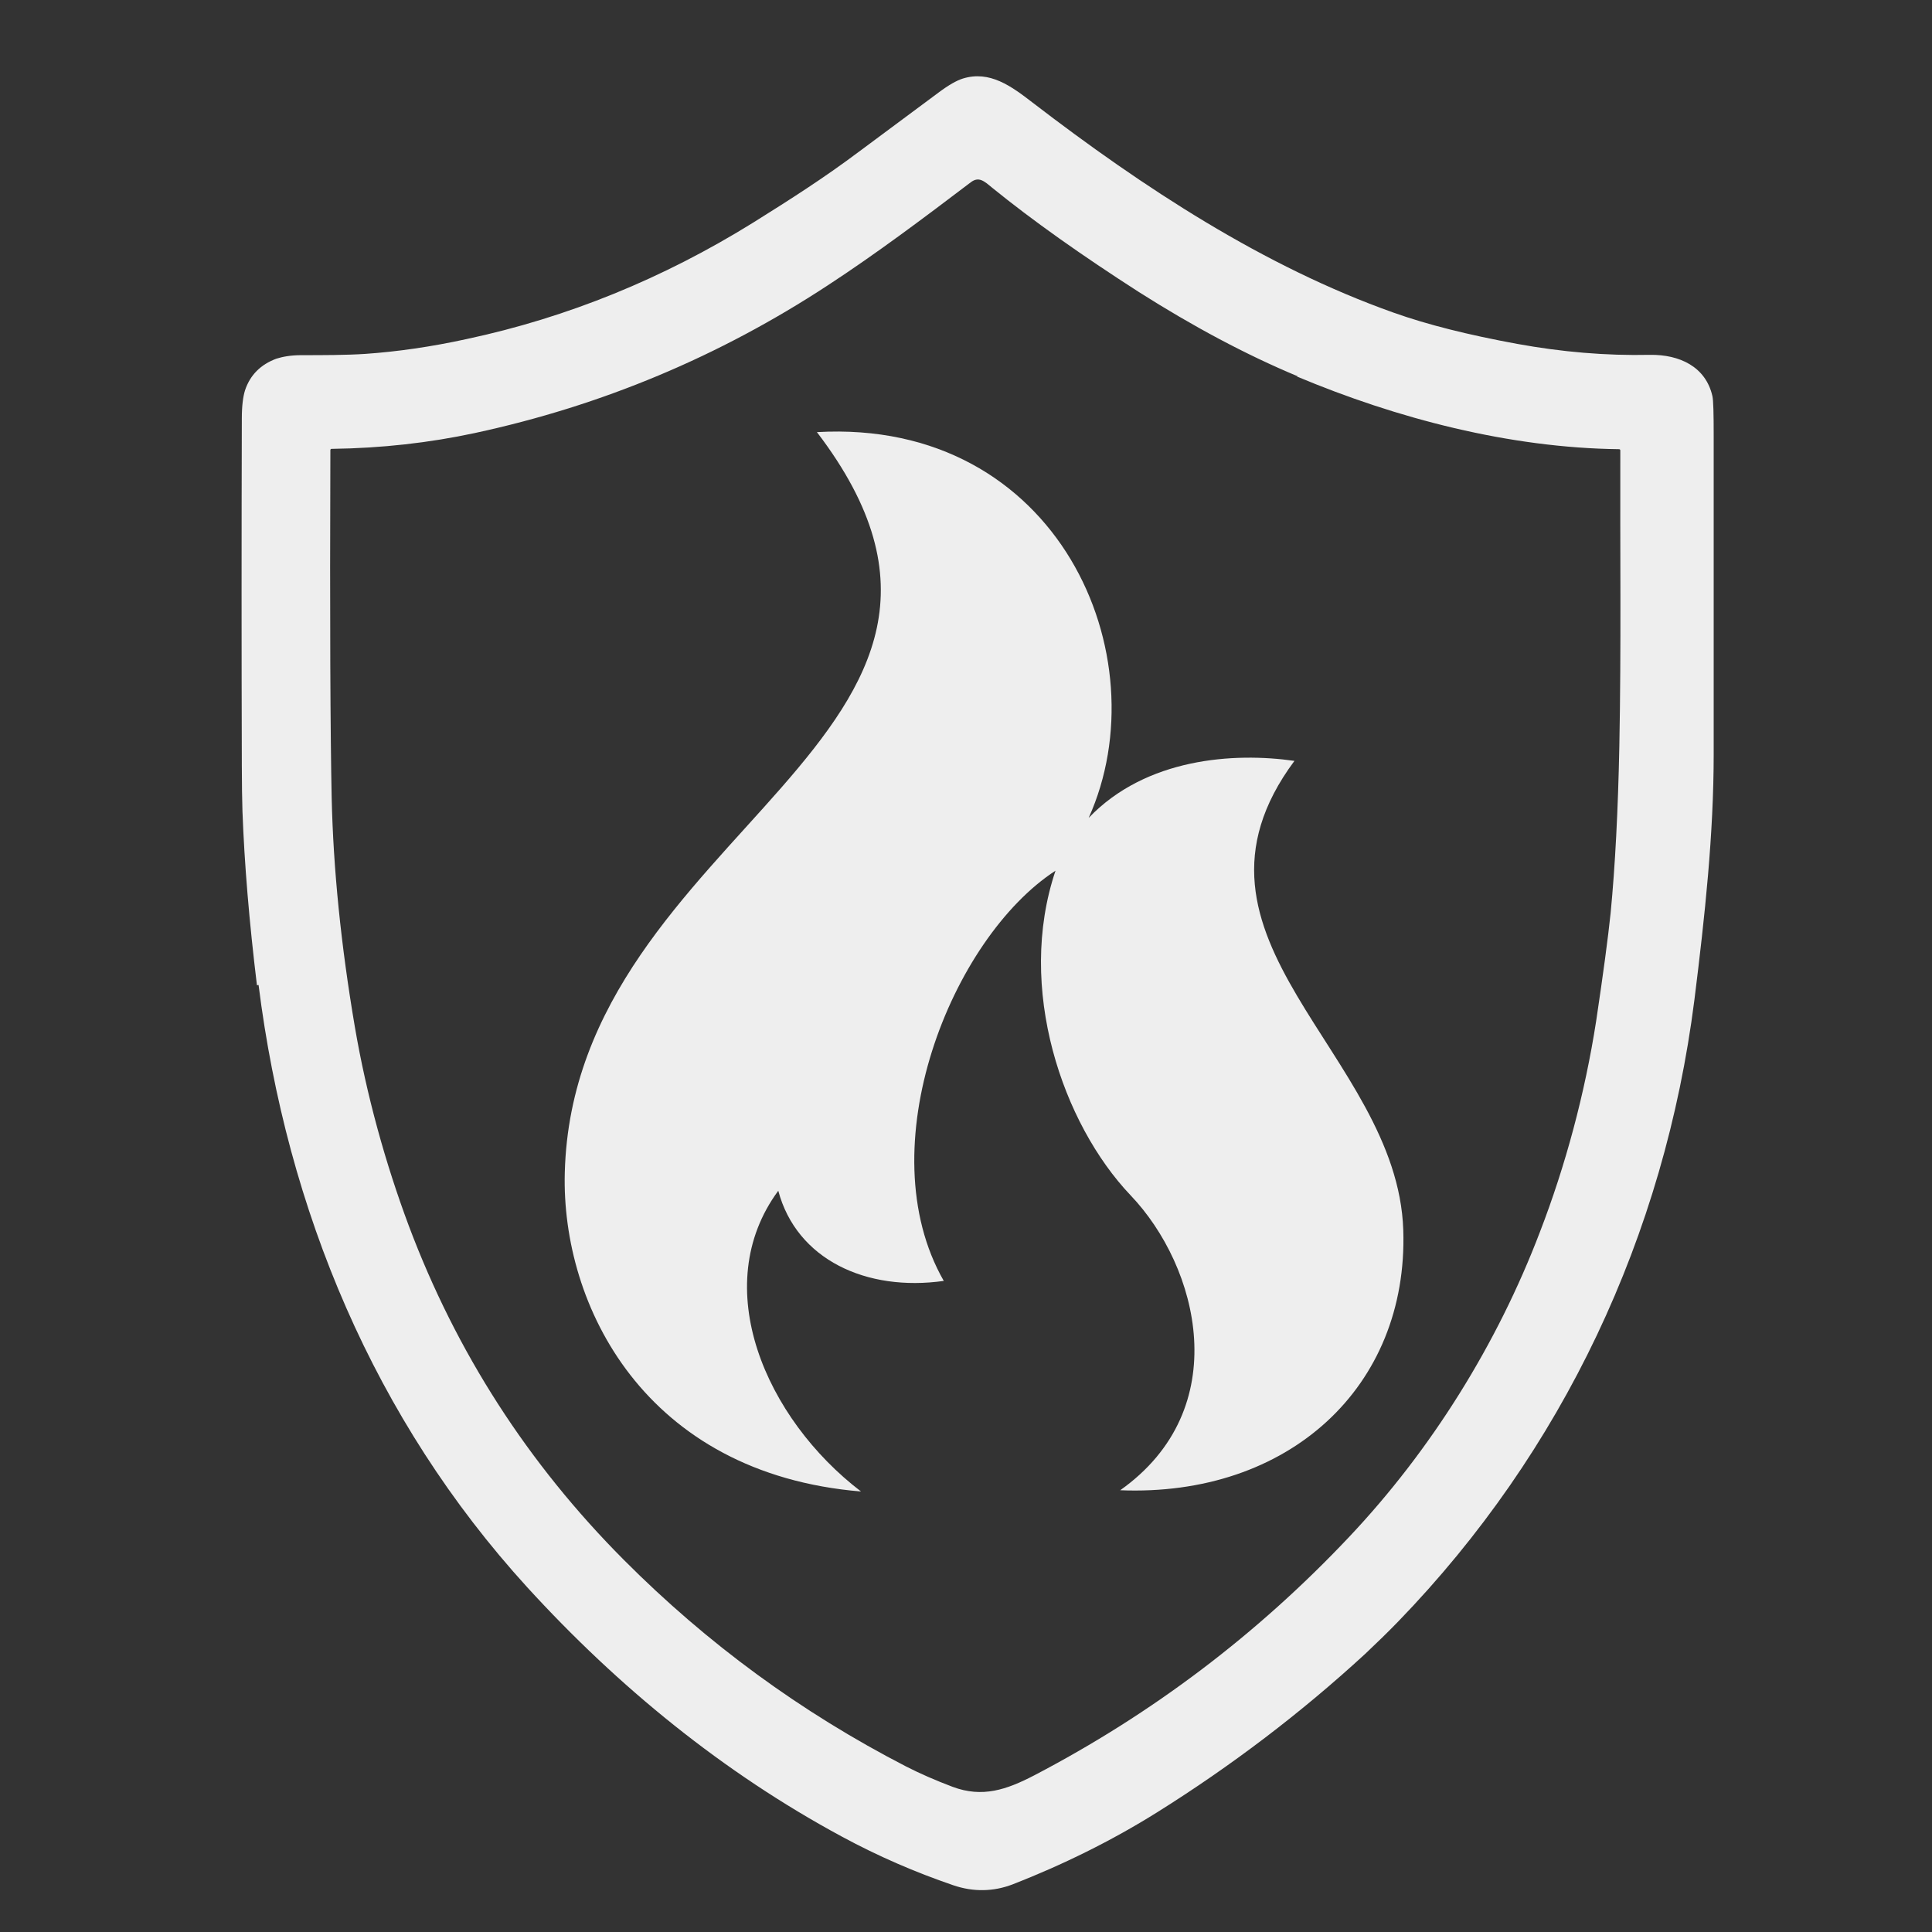 <?xml version="1.0" encoding="UTF-8"?><svg id="a" xmlns="http://www.w3.org/2000/svg" viewBox="0 0 60 60"><rect x="0" y="0" width="60" height="60" fill="#333333" stroke="none"/><path d="M7.98,30.6c-.24-1.97-.39-3.77-.45-5.4-.01-.35-.02-.83-.02-1.43-.01-3.59-.01-7.18,0-10.78,0-.39.04-.68.1-.87.16-.48.49-.8.97-.98.19-.06.44-.11.78-.11.66,0,1.38,0,1.99-.04,1-.07,2.04-.22,3.14-.46,3.14-.67,6.1-1.88,8.89-3.61,1.2-.75,2.2-1.39,3.27-2.19.83-.62,1.66-1.23,2.49-1.85.32-.24.57-.38.76-.44.84-.26,1.51.24,2.16.74,3.45,2.65,7.19,5.1,11.22,6.53,1.04.37,2.31.69,3.84.97,1.37.25,2.74.37,4.13.34.9-.01,1.72.36,1.93,1.28.03.13.04.54.04,1.24,0,3.29,0,6.58,0,9.87,0,2.49-.27,5.01-.6,7.65-.93,7.31-4.08,14.01-9.2,19.3-.32.33-.66.66-1.02,1-2,1.84-4.16,3.48-6.46,4.92-1.42.89-2.95,1.64-4.49,2.24-.6.23-1.22.24-1.84.03-1.2-.41-2.35-.91-3.46-1.51-3.69-1.99-6.95-4.65-9.78-7.75-4.74-5.2-7.46-11.7-8.34-18.7h-.01ZM40.31,11.69c-1.63-.68-3.27-1.56-4.94-2.62-1.76-1.13-3.29-2.21-4.57-3.25-.23-.19-.4-.35-.65-.16-1.45,1.1-2.91,2.2-4.44,3.2-3.37,2.21-7.02,3.74-10.97,4.59-1.4.3-2.88.47-4.44.49-.02,0-.04.01-.04.04-.02,5.25,0,8.85.04,10.78.05,2.23.29,4.6.72,7.13.36,2.11.95,4.24,1.68,6.19,1.47,3.91,3.69,7.37,6.68,10.37,2.58,2.59,5.5,4.73,8.76,6.41.43.22.91.43,1.44.63.93.35,1.68.09,2.53-.35,3.68-1.92,6.94-4.39,9.78-7.4,2.57-2.72,4.61-6.01,5.93-9.47.8-2.07,1.4-4.31,1.75-6.56.22-1.47.37-2.59.45-3.36.14-1.45.23-3.18.27-5.18.06-3.06.02-6.13.03-9.18,0-.02-.01-.04-.04-.04-3.4-.04-6.89-.95-10.01-2.26h.01Z" style="fill:#eee;"/><path d="M34.77,46.28c5.25.22,8.97-3.21,8.81-8.08-.18-5.5-7.49-9.04-3.38-14.57-1.88-.27-4.61-.09-6.39,1.77,2.26-5.01-.94-12.41-8.44-11.98,7.22,9.45-7.56,12.33-7.83,23-.11,4.12,2.48,9.34,9.2,9.9-2.96-2.26-4.76-6.37-2.57-9.34.57,2.14,2.74,3.14,5.14,2.8-2.37-4.14.24-10.64,3.47-12.74-1.23,3.65.22,7.86,2.33,10.08,2.12,2.22,3.25,6.63-.32,9.16h0Z" style="fill:#eee; fill-rule:evenodd;"/></svg>